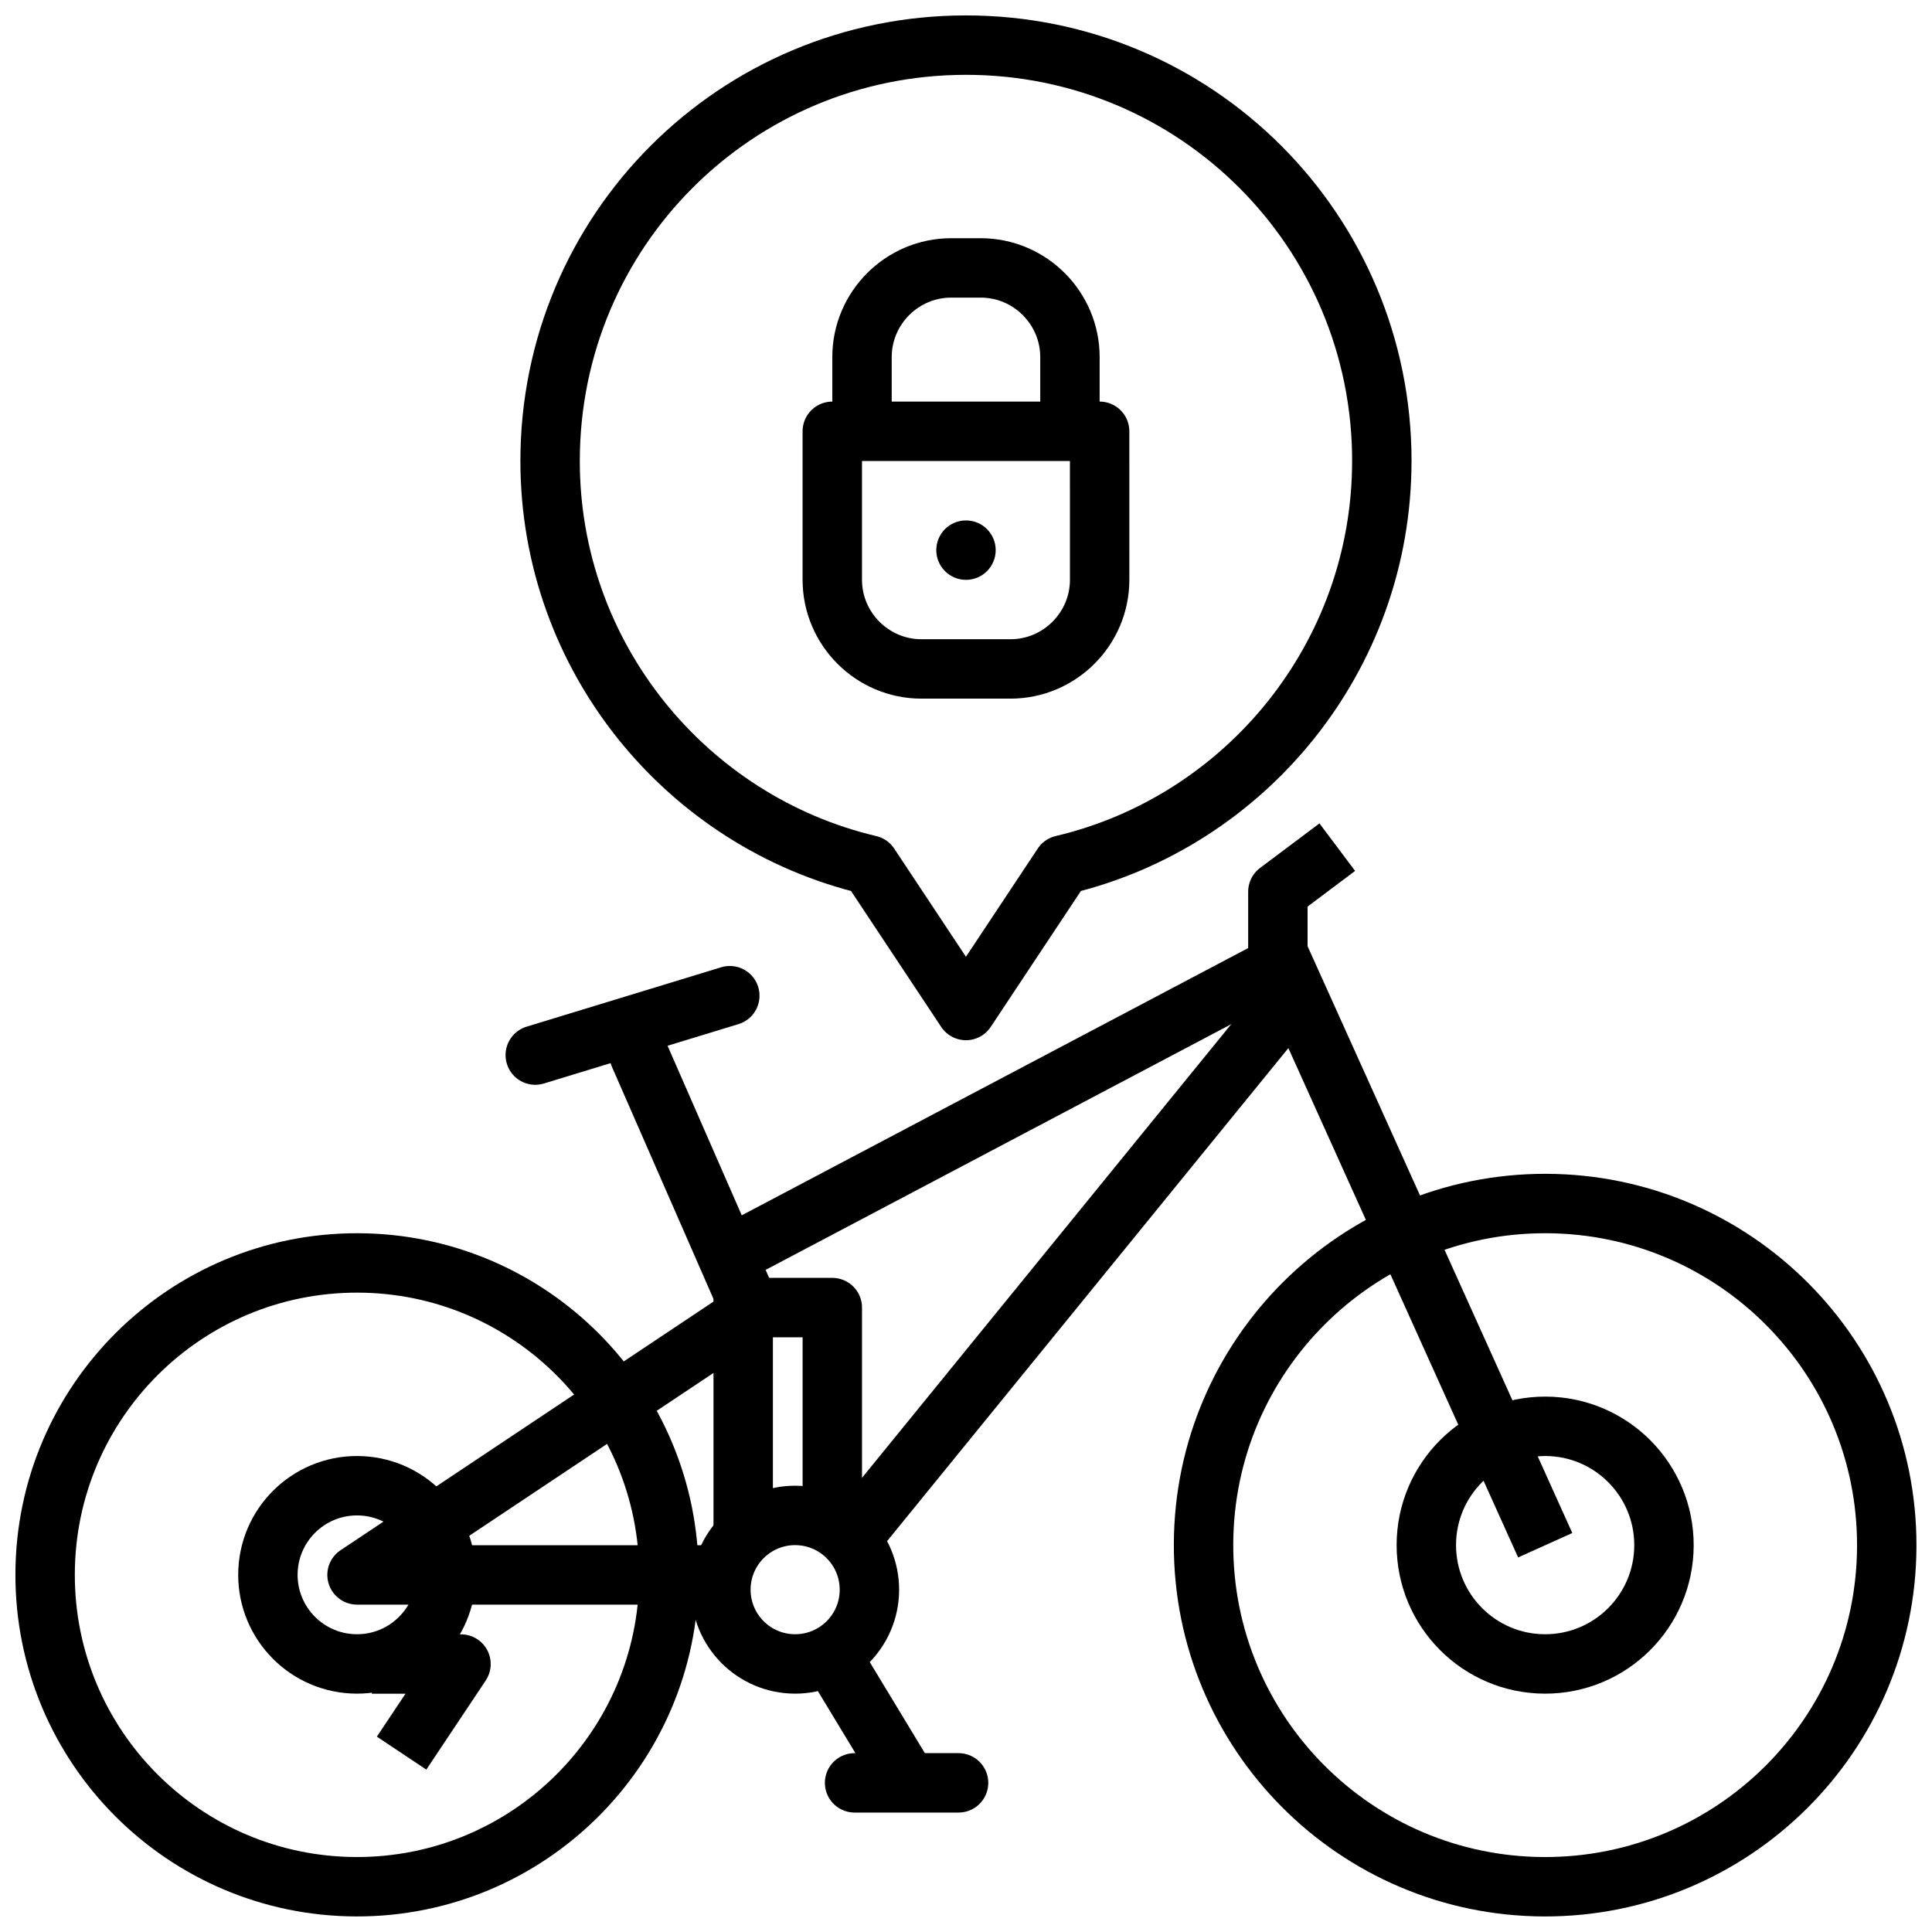 <?xml version="1.0" encoding="UTF-8"?>
<!-- Uploaded to: ICON Repo, www.svgrepo.com, Generator: ICON Repo Mixer Tools -->
<svg width="800px" height="800px" version="1.1" viewBox="144 144 512 512" xmlns="http://www.w3.org/2000/svg">
 <defs>
  <clipPath id="c">
   <path d="m281 148.09h238v271.91h-238z"/>
  </clipPath>
  <clipPath id="b">
   <path d="m455 455h196.9v196.9h-196.9z"/>
  </clipPath>
  <clipPath id="a">
   <path d="m148.09 470h181.91v181.9h-181.91z"/>
  </clipPath>
 </defs>
 <path transform="matrix(3.936 0 0 3.936 148.09 148.09)" d="m61 44h6c3.3 0 6-2.7 6-6l-9.92e-4 -10h-18v10c0 3.301 2.7 6 6 6z" fill="none" stroke="#000000" stroke-linejoin="round" stroke-miterlimit="10" stroke-width="4"/>
 <path d="m407.87 289.79c0 4.348-3.523 7.875-7.871 7.875s-7.875-3.527-7.875-7.875c0-4.348 3.527-7.871 7.875-7.871s7.871 3.523 7.871 7.871"/>
 <path transform="matrix(3.936 0 0 3.936 148.09 148.09)" d="m57 28v-5c0-3.3 2.7-6 6-6h2c3.3 0 6 2.7 6 6v5" fill="none" stroke="#000000" stroke-linejoin="round" stroke-miterlimit="10" stroke-width="4"/>
 <g clip-path="url(#c)">
  <path transform="matrix(3.936 0 0 3.936 148.09 148.09)" d="m92 30c0-15.501-12.5-28.001-28-28.001-15.5 0-28.001 12.5-28.001 28.001 0 13.2 9.2 24.3 21.5 27.2l6.5 9.799 6.5-9.8c12.299-2.899 21.499-13.999 21.499-27.199z" fill="none" stroke="#000000" stroke-linejoin="round" stroke-miterlimit="10" stroke-width="4"/>
 </g>
 <path transform="matrix(.011 -3.936 3.936 .011 -63.071 770.76)" d="m57.5 106c-5.9e-5 2.761-2.239 4.999-5 5-2.761-5.9e-5 -4.999-2.239-4.999-5-9.33e-4 -2.761 2.239-5 5-5 2.761 5.8e-5 5 2.239 5 5" fill="none" stroke="#000000" stroke-linejoin="round" stroke-miterlimit="10" stroke-width="4"/>
 <path transform="matrix(3.936 0 0 3.936 148.09 148.09)" d="m85 64-36.001 18.999" fill="none" stroke="#000000" stroke-linecap="round" stroke-linejoin="round" stroke-miterlimit="10" stroke-width="4"/>
 <path transform="matrix(3.936 0 0 3.936 148.09 148.09)" d="m86 66-29.3 36" fill="none" stroke="#000000" stroke-linecap="round" stroke-linejoin="round" stroke-miterlimit="10" stroke-width="4"/>
 <path transform="matrix(3.936 0 0 3.936 148.09 148.09)" d="m42 70 7 16" fill="none" stroke="#000000" stroke-linecap="round" stroke-linejoin="round" stroke-miterlimit="10" stroke-width="4"/>
 <path transform="matrix(3.936 0 0 3.936 148.09 148.09)" d="m54.9 110.4 4.6 7.6" fill="none" stroke="#000000" stroke-linecap="round" stroke-linejoin="round" stroke-miterlimit="10" stroke-width="4"/>
 <path transform="matrix(3.936 0 0 3.936 148.09 148.09)" d="m56.5 119h7.001" fill="none" stroke="#000000" stroke-linecap="round" stroke-linejoin="round" stroke-miterlimit="10" stroke-width="4"/>
 <path transform="matrix(.011 -3.936 3.936 .011 146.94 957.75)" d="m111 103c-2.9e-4 4.418-3.582 8-8 8-4.418-2.9e-4 -8-3.582-8-8-7.03e-4 -4.418 3.582-7.999 8-8 4.418 2.9e-4 7.999 3.582 8 8" fill="none" stroke="#000000" stroke-linejoin="round" stroke-miterlimit="10" stroke-width="4"/>
 <g clip-path="url(#b)">
  <path transform="matrix(.011 -3.936 3.936 .011 146.94 957.75)" d="m126 103c-4.6e-4 12.703-10.297 23-23.001 23-12.702 5.29e-4 -22.999-10.297-23-23 4.63e-4 -12.702 10.297-23 23.001-23 12.702-5.29e-4 22.999 10.297 23 23" fill="none" stroke="#000000" stroke-linejoin="round" stroke-miterlimit="10" stroke-width="4"/>
 </g>
 <path transform="matrix(.011 -3.936 3.936 .011 -174.92 650.72)" d="m29 105c-4.66e-4 3.314-2.686 6-6 6-3.314 5.27e-4 -6-2.686-6-6 4.65e-4 -3.314 2.686-6 6-6 3.314 4.66e-4 6 2.686 6 6" fill="none" stroke="#000000" stroke-linejoin="round" stroke-miterlimit="10" stroke-width="4"/>
 <path transform="matrix(3.936 0 0 3.936 148.09 148.09)" d="m103 103-18-39.9v-4.1l3.999-3" fill="none" stroke="#000000" stroke-linejoin="round" stroke-miterlimit="10" stroke-width="4"/>
 <path transform="matrix(3.936 0 0 3.936 148.09 148.09)" d="m35 70 13.099-3.999" fill="none" stroke="#000000" stroke-linecap="round" stroke-linejoin="round" stroke-miterlimit="10" stroke-width="4"/>
 <path transform="matrix(3.936 0 0 3.936 148.09 148.09)" d="m49 86v16" fill="none" stroke="#000000" stroke-linecap="round" stroke-linejoin="round" stroke-miterlimit="10" stroke-width="4"/>
 <path transform="matrix(3.936 0 0 3.936 148.09 148.09)" d="m55 101v-14h-5l-27 18h24" fill="none" stroke="#000000" stroke-linejoin="round" stroke-miterlimit="10" stroke-width="4"/>
 <path transform="matrix(3.936 0 0 3.936 148.09 148.09)" d="m24 111h6l-4 5.999" fill="none" stroke="#000000" stroke-linejoin="round" stroke-miterlimit="10" stroke-width="4"/>
 <g clip-path="url(#a)">
  <path transform="matrix(.011 -3.936 3.936 .011 -174.92 650.72)" d="m44 105c3.54e-4 11.598-9.402 21-21 21-11.599-6.36e-4 -21-9.402-21-21.001-3.54e-4 -11.598 9.402-21 21-20.999 11.599-3.57e-4 21 9.402 21 21" fill="none" stroke="#000000" stroke-linejoin="round" stroke-miterlimit="10" stroke-width="4"/>
 </g>
</svg>